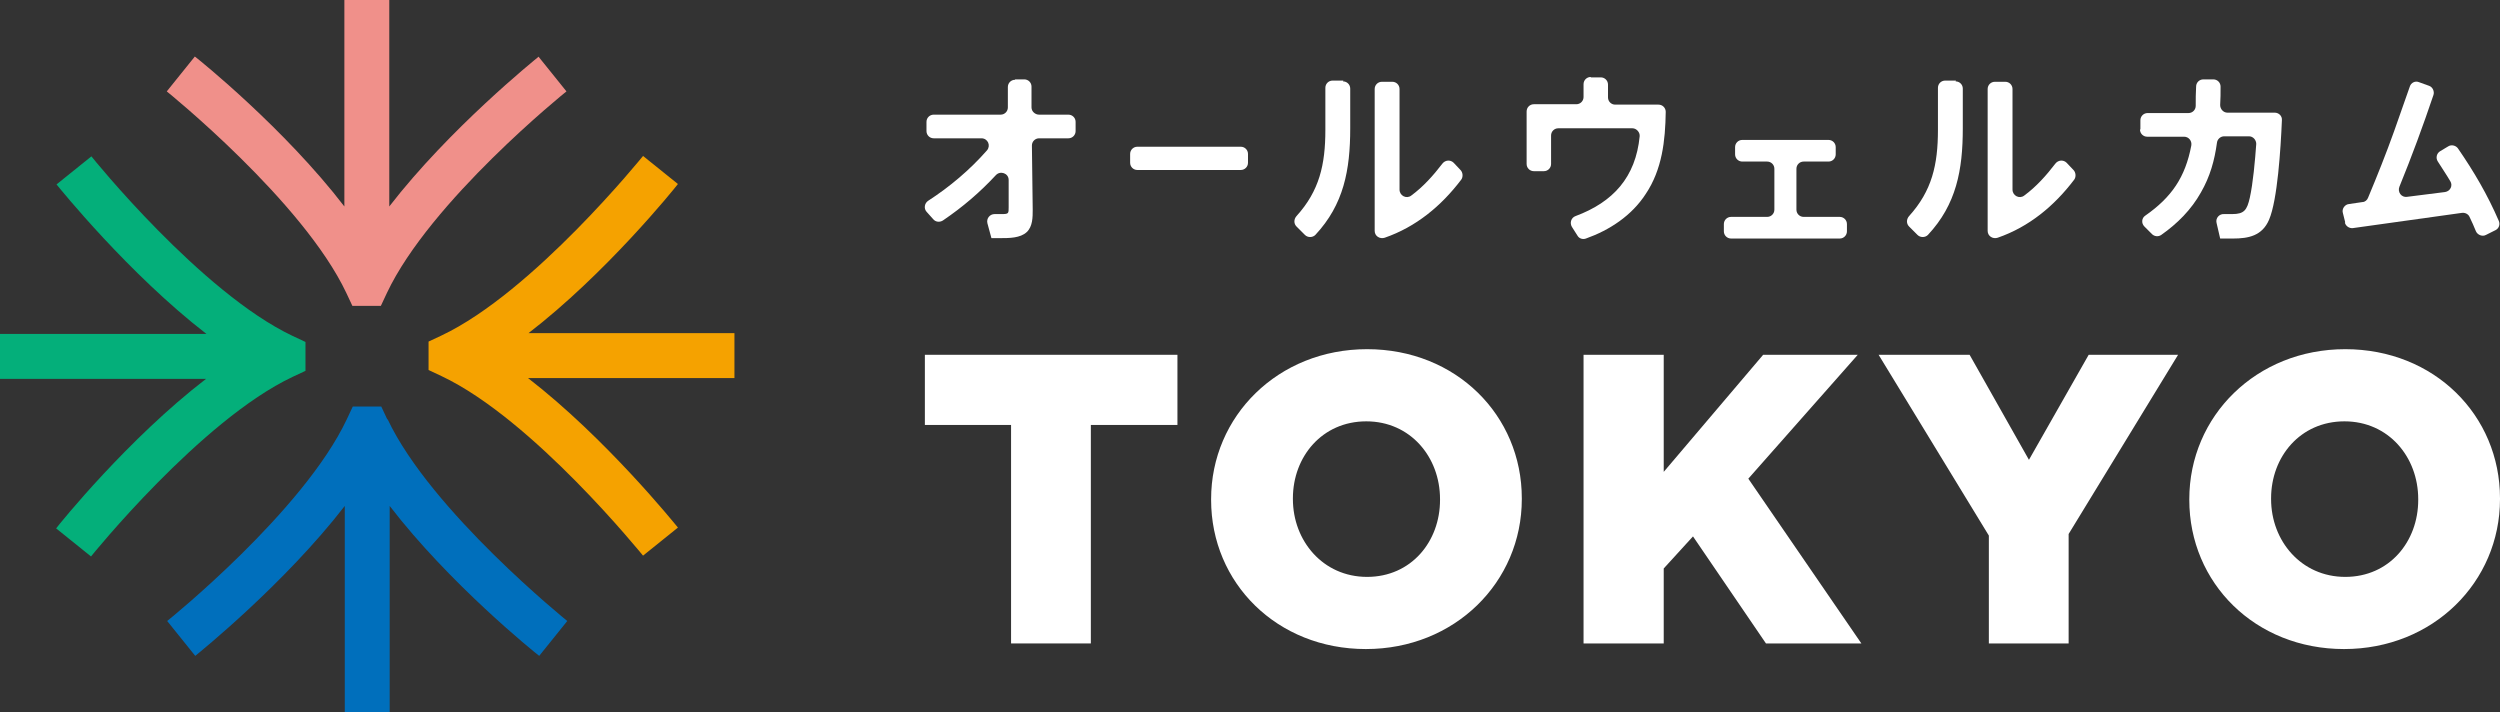 <?xml version="1.0" encoding="UTF-8"?><svg id="a" xmlns="http://www.w3.org/2000/svg" viewBox="0 0 62.36 17.76"><rect x="0" y="0" width="62.36" height="17.76" fill="#333333" stroke="none"/><defs><style>.b{fill:#fff;}.c{fill:#f0908a;}.d{fill:#04af7a;}.e{fill:#006fbc;}.f{fill:#f5a200;}</style></defs><polygon class="b" points="25.22 10.6 23.07 10.6 23.07 8.85 29.37 8.85 29.37 10.6 27.21 10.6 27.21 16.05 25.22 16.05 25.22 10.6"/><path class="b" d="M30.21,12.47v-.02c0-2.07,1.67-3.74,3.89-3.74s3.86,1.65,3.86,3.72v.02c0,2.07-1.67,3.74-3.89,3.74s-3.86-1.65-3.86-3.72M35.92,12.47v-.02c0-1.05-.74-1.94-1.84-1.94s-1.83.88-1.83,1.92v.02c0,1.04.75,1.94,1.85,1.94s1.82-.88,1.82-1.92"/><polygon class="b" points="39.5 8.85 41.5 8.85 41.5 11.77 43.98 8.85 46.34 8.85 43.61 11.94 46.43 16.05 44.05 16.05 42.23 13.38 41.5 14.18 41.5 16.05 39.5 16.05 39.5 8.85"/><polygon class="b" points="49.61 13.36 46.86 8.85 49.13 8.85 50.61 11.47 52.1 8.85 54.33 8.85 51.6 13.32 51.6 16.05 49.61 16.05 49.61 13.36"/><path class="b" d="M54.61,12.47v-.02c0-2.07,1.67-3.74,3.89-3.74s3.86,1.65,3.86,3.72v.02c0,2.07-1.67,3.74-3.89,3.74s-3.86-1.65-3.86-3.72M60.32,12.47v-.02c0-1.05-.74-1.94-1.84-1.94s-1.83.88-1.83,1.92v.02c0,1.04.75,1.94,1.85,1.94s1.82-.88,1.82-1.92"/><path class="b" d="M25.32,1.98h.23c.1,0,.18.08.18.18v.52c0,.1.09.18.19.18h.73c.1,0,.18.08.18.18v.23c0,.1-.08.18-.18.18h-.73c-.1,0-.18.08-.18.18l.02,1.6c0,.19,0,.42-.15.56-.16.15-.44.15-.65.15-.08,0-.15,0-.23,0l-.1-.37c-.03-.12.06-.23.18-.23.07,0,.13,0,.19,0,.16,0,.16-.02.16-.17v-.68c0-.17-.21-.24-.32-.12-.4.43-.82.79-1.32,1.13-.08.05-.18.04-.24-.03l-.17-.19c-.07-.08-.05-.21.04-.27.54-.35,1.04-.77,1.47-1.26.1-.12.02-.3-.14-.3h-1.19c-.1,0-.18-.08-.18-.18v-.23c0-.1.08-.18.18-.18h1.67c.1,0,.18-.08.18-.18v-.51c0-.1.08-.18.18-.18"/><path class="b" d="M30.95,4.24h-2.58c-.1,0-.18-.08-.18-.18v-.22c0-.1.08-.18.18-.18h2.58c.1,0,.18.08.18.18v.22c0,.1-.08.18-.18.18"/><path class="b" d="M33.5,2.03c.1,0,.18.08.18.18v.99c0,1.04-.16,1.9-.87,2.66-.07.07-.19.07-.26,0l-.21-.21c-.07-.07-.07-.18,0-.26.57-.63.72-1.28.72-2.15v-1.05c0-.1.08-.18.18-.18h.27ZM34.91,2.21v2.52c0,.15.17.24.29.15.3-.22.55-.5.78-.8.07-.09.2-.1.28-.02l.17.18c.06.06.07.17.02.24-.5.66-1.13,1.18-1.91,1.45-.12.04-.25-.04-.25-.17v-3.54c0-.1.08-.18.18-.18h.26c.1,0,.18.08.18.18"/><path class="b" d="M48.78,2.03c.1,0,.18.08.18.18v.99c0,1.04-.16,1.9-.87,2.66-.07.07-.19.07-.26,0l-.21-.21c-.07-.07-.07-.18,0-.26.57-.63.72-1.28.72-2.15v-1.05c0-.1.08-.18.18-.18h.27ZM50.2,2.21v2.52c0,.15.17.24.29.15.3-.22.55-.5.78-.8.07-.09.2-.1.28-.02l.17.18c.06.06.07.17.02.24-.5.66-1.13,1.18-1.91,1.45-.12.04-.25-.04-.25-.17v-3.54c0-.1.08-.18.18-.18h.26c.1,0,.18.08.18.18"/><path class="b" d="M39.68,1.93h.25c.1,0,.18.08.18.18v.32c0,.1.08.18.18.18h1.08c.1,0,.18.08.18.18-.01.72-.09,1.44-.5,2.05-.35.54-.9.9-1.49,1.11-.08.03-.17,0-.21-.07l-.14-.22c-.06-.1-.02-.23.09-.27.94-.35,1.5-.97,1.6-1.99.01-.1-.08-.2-.18-.2h-1.85c-.1,0-.18.08-.18.18v.71c0,.1-.08.18-.18.18h-.25c-.1,0-.18-.08-.18-.18v-1.31c0-.1.08-.18.18-.18h1.06c.1,0,.18-.08.18-.18v-.32c0-.1.08-.18.18-.18"/><path class="b" d="M44.99,5.41h.9c.1,0,.18.08.18.18v.18c0,.1-.08.18-.18.18h-2.71c-.1,0-.18-.08-.18-.18v-.18c0-.1.08-.18.18-.18h.9c.1,0,.18-.08.18-.18v-1.02c0-.1-.08-.18-.18-.18h-.62c-.1,0-.18-.08-.18-.18v-.18c0-.1.08-.18.18-.18h2.15c.1,0,.18.08.18.18v.18c0,.1-.08.18-.18.18h-.62c-.1,0-.18.08-.18.18v1.02c0,.1.08.18.18.18"/><path class="b" d="M53.39,3.23v-.23c0-.1.08-.18.18-.18h1.02c.1,0,.18-.08.18-.18,0-.16,0-.32.01-.48,0-.1.08-.18.18-.18h.25c.1,0,.18.08.18.18,0,.15,0,.31-.01.46,0,.1.08.19.18.19h1.18c.1,0,.19.08.18.19-.03.71-.11,1.99-.32,2.48-.17.4-.51.47-.9.47h-.32l-.09-.39c-.03-.12.07-.23.19-.22.07,0,.14,0,.2,0,.3,0,.37-.1.44-.41.08-.36.13-.92.16-1.34,0-.1-.08-.19-.18-.19h-.62c-.09,0-.17.07-.18.16-.06.44-.17.84-.4,1.24-.24.43-.59.78-.99,1.06-.07.05-.17.04-.23-.02l-.19-.19c-.08-.08-.07-.21.02-.27.66-.46,1-.96,1.15-1.75.02-.11-.06-.22-.18-.22h-.92c-.1,0-.18-.08-.18-.18"/><path class="b" d="M58.5,5.55l-.06-.24c-.03-.1.05-.21.15-.22l.34-.05c.06,0,.12-.05.14-.11.23-.55.45-1.1.65-1.66.13-.37.26-.74.39-1.11.03-.1.14-.15.23-.11l.25.09c.09.03.14.14.11.23-.26.77-.54,1.53-.85,2.29-.05.13.05.27.19.25l.95-.12c.13-.02.2-.16.13-.27-.1-.17-.21-.33-.31-.49-.06-.09-.03-.21.06-.26l.2-.12c.08-.05.19-.02.24.05.4.58.74,1.16,1.02,1.81.04.09,0,.19-.08.23l-.24.12c-.09.05-.21,0-.25-.09-.05-.12-.1-.24-.16-.36-.03-.07-.11-.11-.19-.1l-2.72.38c-.09.01-.18-.05-.2-.14"/><path class="c" d="M13.44,1.41c-.11.09-2.23,1.8-3.73,3.74V0h-1.12v5.15c-1.49-1.94-3.61-3.65-3.73-3.74l-.7.87s3.4,2.74,4.48,5.03l.15.32h.71l.15-.32c1.08-2.29,4.44-5,4.48-5.03l-.7-.87Z"/><path class="e" d="M9.66,10.46l-.15-.32h-.71l-.15.32c-1.08,2.29-4.44,5-4.48,5.03l.7.87c.11-.09,2.23-1.8,3.73-3.74v5.15h1.12v-5.15c1.49,1.94,3.61,3.65,3.73,3.74l.7-.87s-3.4-2.74-4.48-5.03"/><path class="d" d="M7.62,8.53l-.32-.15C5.02,7.3,2.3,3.93,2.28,3.9l-.87.7c.09.11,1.8,2.23,3.74,3.73H0v1.12h5.14c-1.94,1.49-3.65,3.61-3.74,3.73l.87.7s2.74-3.4,5.03-4.48l.32-.15v-.71Z"/><path class="f" d="M13.17,8.32c1.94-1.49,3.65-3.61,3.74-3.73l-.87-.7s-2.74,3.4-5.03,4.48l-.32.15v.71l.32.15c2.29,1.08,5,4.45,5.03,4.48l.87-.7c-.09-.11-1.8-2.23-3.74-3.73h5.15v-1.12h-5.15Z"/></svg>